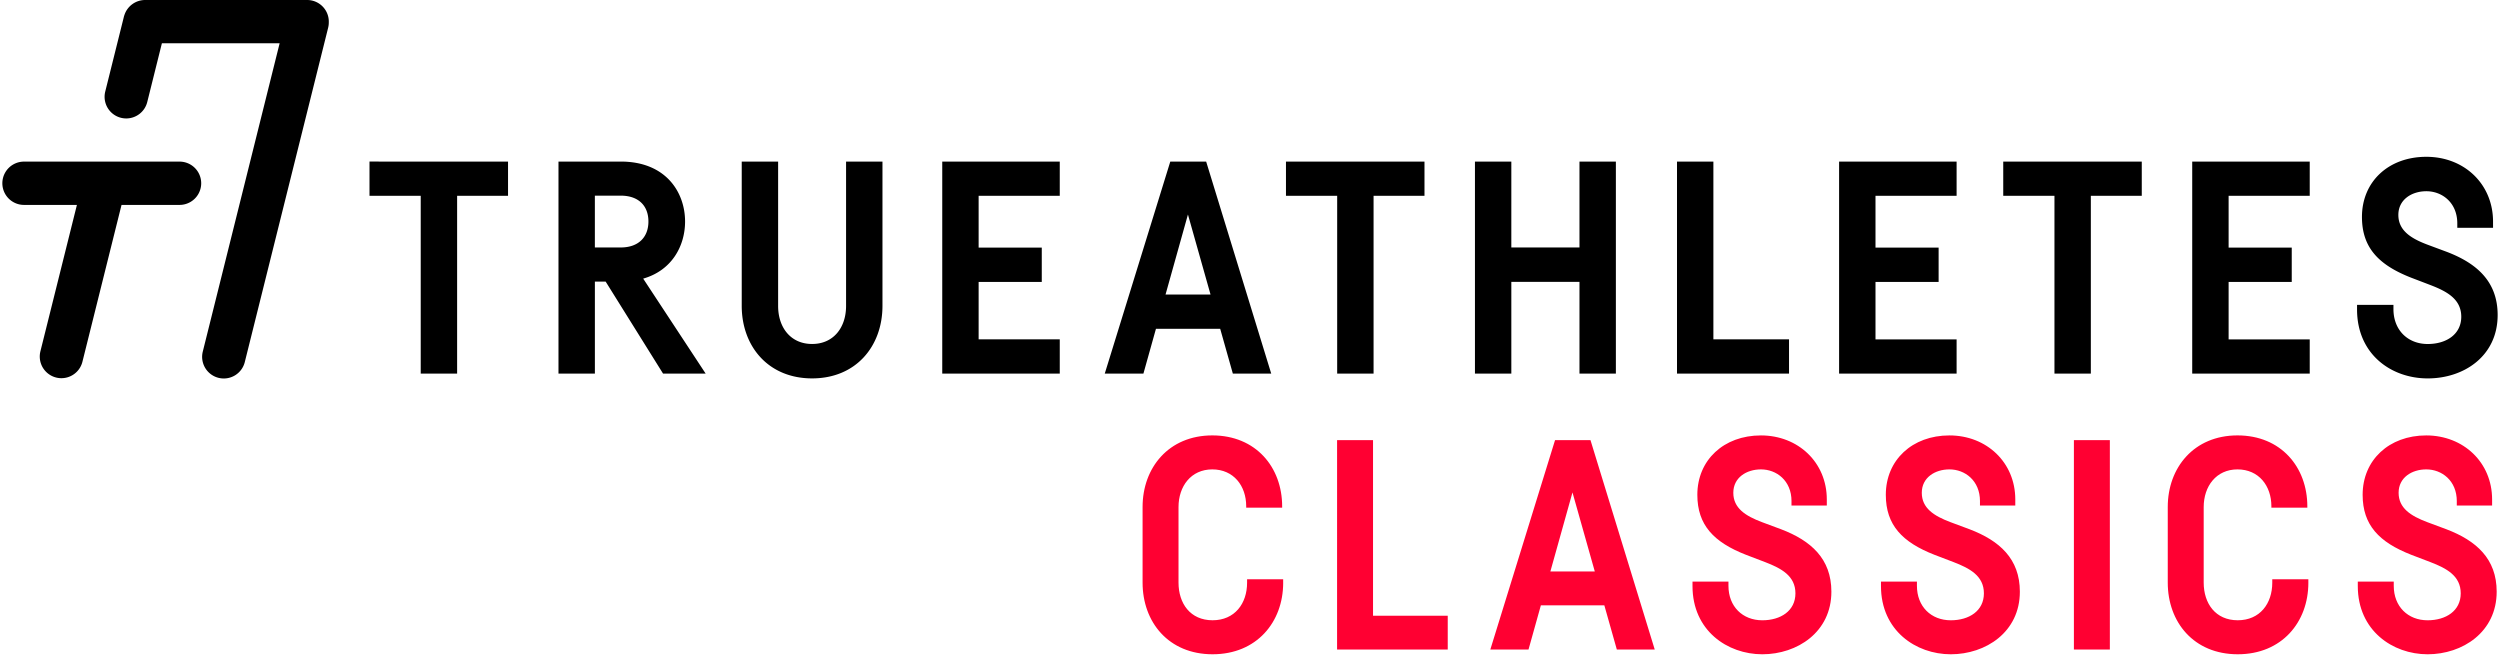 <?xml version="1.0"?>
<svg xmlns="http://www.w3.org/2000/svg" fill="none" viewBox="0 0 470 124" width="300" height="79"><g clip-path="url(#clip0_1043_2)"><path d="M241.25 109.76c0 7.442-5.01 13.475-13.299 13.475s-13.184-6.057-13.184-13.499V95.485c0-7.398 4.932-13.475 13.133-13.475 8.201 0 13.157 5.982 13.157 13.38v.227h-6.772v-.257c0-3.855-2.371-6.948-6.388-6.948-4.018 0-6.362 3.188-6.362 7.097v14.224c0 3.939 2.225 7.096 6.412 7.096 4.187 0 6.504-3.157 6.504-7.073v-.654h6.795v.654l.004.004ZM258.173 115.976h14.072v6.368h-20.843V82.901h6.771v33.075ZM301.743 114.011h-11.955l-2.33 8.333h-7.192l12.192-39.443h6.673l12.103 39.443h-7.14l-2.355-8.333h.004Zm-1.799-6.368-4.204-14.895-4.166 14.895h8.373-.003ZM336.996 94.398c0-3.882-2.832-5.986-5.752-5.986-2.717 0-5.21 1.531-5.21 4.407 0 2.876 2.259 4.35 5.406 5.532l3.598 1.338c5.609 2.137 9.468 5.542 9.468 11.758 0 7.608-6.43 11.788-13.011 11.788-6.582 0-13.147-4.475-13.147-12.839v-.846h6.771v.789c0 3.906 2.67 6.494 6.376 6.494 3.455 0 6.239-1.775 6.239-5.075 0-3.299-2.676-4.718-5.718-5.887l-3.611-1.379c-6.046-2.368-9.146-5.59-9.146-11.297 0-6.538 4.973-11.182 11.981-11.182 7.009 0 12.405 5.088 12.405 12.056v1.155h-6.653v-.823l.004-.003ZM372.496 94.398c0-3.882-2.832-5.986-5.752-5.986-2.717 0-5.21 1.531-5.21 4.407 0 2.876 2.26 4.35 5.407 5.532l3.597 1.338c5.61 2.137 9.468 5.542 9.468 11.758 0 7.608-6.429 11.788-13.011 11.788-6.582 0-13.147-4.475-13.147-12.839v-.846h6.772v.789c0 3.906 2.669 6.494 6.375 6.494 3.455 0 6.239-1.775 6.239-5.075 0-3.299-2.676-4.718-5.718-5.887l-3.61-1.379c-6.047-2.368-9.147-5.59-9.147-11.297 0-6.538 4.973-11.182 11.982-11.182 7.008 0 12.405 5.088 12.405 12.056v1.155h-6.653v-.823l.003-.003ZM396.957 82.9v39.444h-6.772V82.901h6.772ZM434.347 109.76c0 7.442-5.01 13.475-13.299 13.475s-13.184-6.057-13.184-13.499V95.485c0-7.398 4.932-13.475 13.133-13.475 8.201 0 13.157 5.982 13.157 13.38v.227h-6.771v-.257c0-3.855-2.372-6.948-6.386-6.948s-6.365 3.188-6.365 7.097v14.224c0 3.939 2.226 7.096 6.413 7.096s6.504-3.157 6.504-7.073v-.654h6.795v.654l.003.004ZM462.307 94.398c0-3.882-2.832-5.986-5.752-5.986-2.716 0-5.21 1.531-5.21 4.407 0 2.876 2.26 4.35 5.407 5.532l3.597 1.338c5.61 2.137 9.468 5.542 9.468 11.758 0 7.608-6.429 11.788-13.011 11.788-6.582 0-13.147-4.475-13.147-12.839v-.846h6.772v.789c0 3.906 2.669 6.494 6.375 6.494 3.455 0 6.24-1.775 6.24-5.075 0-3.299-2.676-4.718-5.718-5.887l-3.611-1.379c-6.047-2.368-9.146-5.59-9.146-11.297 0-6.538 4.972-11.182 11.981-11.182 7.008 0 12.405 5.088 12.405 12.056v1.155h-6.653v-.823l.003-.003Z" fill="#FF0032"/><path d="M33.38 30.44H4.078a4.078 4.078 0 1 0 0 8.156h9.966L7.168 66.17a4.077 4.077 0 1 0 7.913 1.972l7.367-29.546h10.928a4.078 4.078 0 1 0 0-8.156h.004Z" fill="#000"/><path d="M61.489 4.078A4.078 4.078 0 0 0 57.41 0H26.89a4.11 4.11 0 0 0-3.9 2.835c-.064.163-.101.322-.142.495L19.38 17.245a4.076 4.076 0 0 0 3.96 5.065c1.829 0 3.492-1.24 3.953-3.093L30.05 8.154h22.177L37.758 66.2a4.077 4.077 0 1 0 7.912 1.971L61.353 5.274c.081-.318.129-.637.132-.952.004-.08 0-.162 0-.244h.004ZM69.154 30.433v6.45h9.648V70.37h6.856V36.882h9.59v-6.45H69.154Zm55.29 39.938h8.028l-11.767-17.89c5.504-1.581 7.889-6.276 7.889-10.761 0-5.468-3.587-11.287-12.117-11.287H104.75V70.37h6.856V53.037h2.026l10.816 17.334h-.004Zm-12.842-33.52h4.875c3.36 0 5.213 1.915 5.213 4.869 0 2.953-1.876 4.891-5.213 4.891h-4.875v-9.76Zm47.316-6.418v27.2c0 4.059-2.364 7.155-6.399 7.155-4.034 0-6.399-3.096-6.399-7.154V30.433h-6.856v27.17c0 7.639 5.007 13.669 13.255 13.669 8.249 0 13.255-6.03 13.255-13.669v-27.17h-6.856Zm40.25 6.45v-6.45h-22.134V70.37h22.134v-6.45h-15.281V53.098h11.893v-6.456h-11.893v-9.76h15.281ZM226.741 30.433h-6.754L207.643 70.37h7.28l2.361-8.435h12.103l2.381 8.435h7.229l-12.256-39.938Zm-7.652 25.05 4.221-15.081 4.258 15.08h-8.479ZM267.865 30.433h-26.09v6.45h9.644V70.37h6.856V36.882h9.59v-6.45ZM297.058 30.433V46.61h-12.835V30.433h-6.853V70.37h6.853V53.09h12.835v17.28h6.856V30.433h-6.856ZM322.281 30.433h-6.853V70.37h21.1v-6.45h-14.247V30.433ZM368.092 36.882v-6.45h-22.133v39.939h22.133v-6.45h-15.277V53.098h11.89v-6.456h-11.89v-9.76h15.277ZM402.969 30.433h-26.093v6.45h9.647V70.37h6.853V36.882h9.593v-6.45ZM434.605 36.882v-6.45h-22.134v39.939h22.134v-6.45h-15.278V53.098h11.89v-6.456h-11.89v-9.76h15.278ZM462.395 42.909h6.738V41.74c0-7.056-5.403-12.205-12.561-12.205-7.157 0-12.13 4.702-12.13 11.324 0 5.78 3.137 9.041 9.258 11.44l3.658 1.399c3.079 1.185 5.789 2.645 5.789 5.962 0 3.316-2.822 5.135-6.317 5.135-3.754 0-6.457-2.619-6.457-6.575v-.8h-6.856v.858c0 8.465 6.45 12.997 13.309 12.997 6.86 0 13.174-4.23 13.174-11.937 0-6.294-3.906-9.74-9.586-11.904l-3.642-1.355c-3.184-1.196-5.474-2.706-5.474-5.6 0-2.892 2.524-4.46 5.274-4.46 2.957 0 5.827 2.13 5.827 6.06v.833l-.004-.003Z" fill="#000"/></g><defs><clipPath id="clip0_1043_2"><path fill="#fff" d="M0 0h470v124H0z"/></clipPath></defs></svg>
